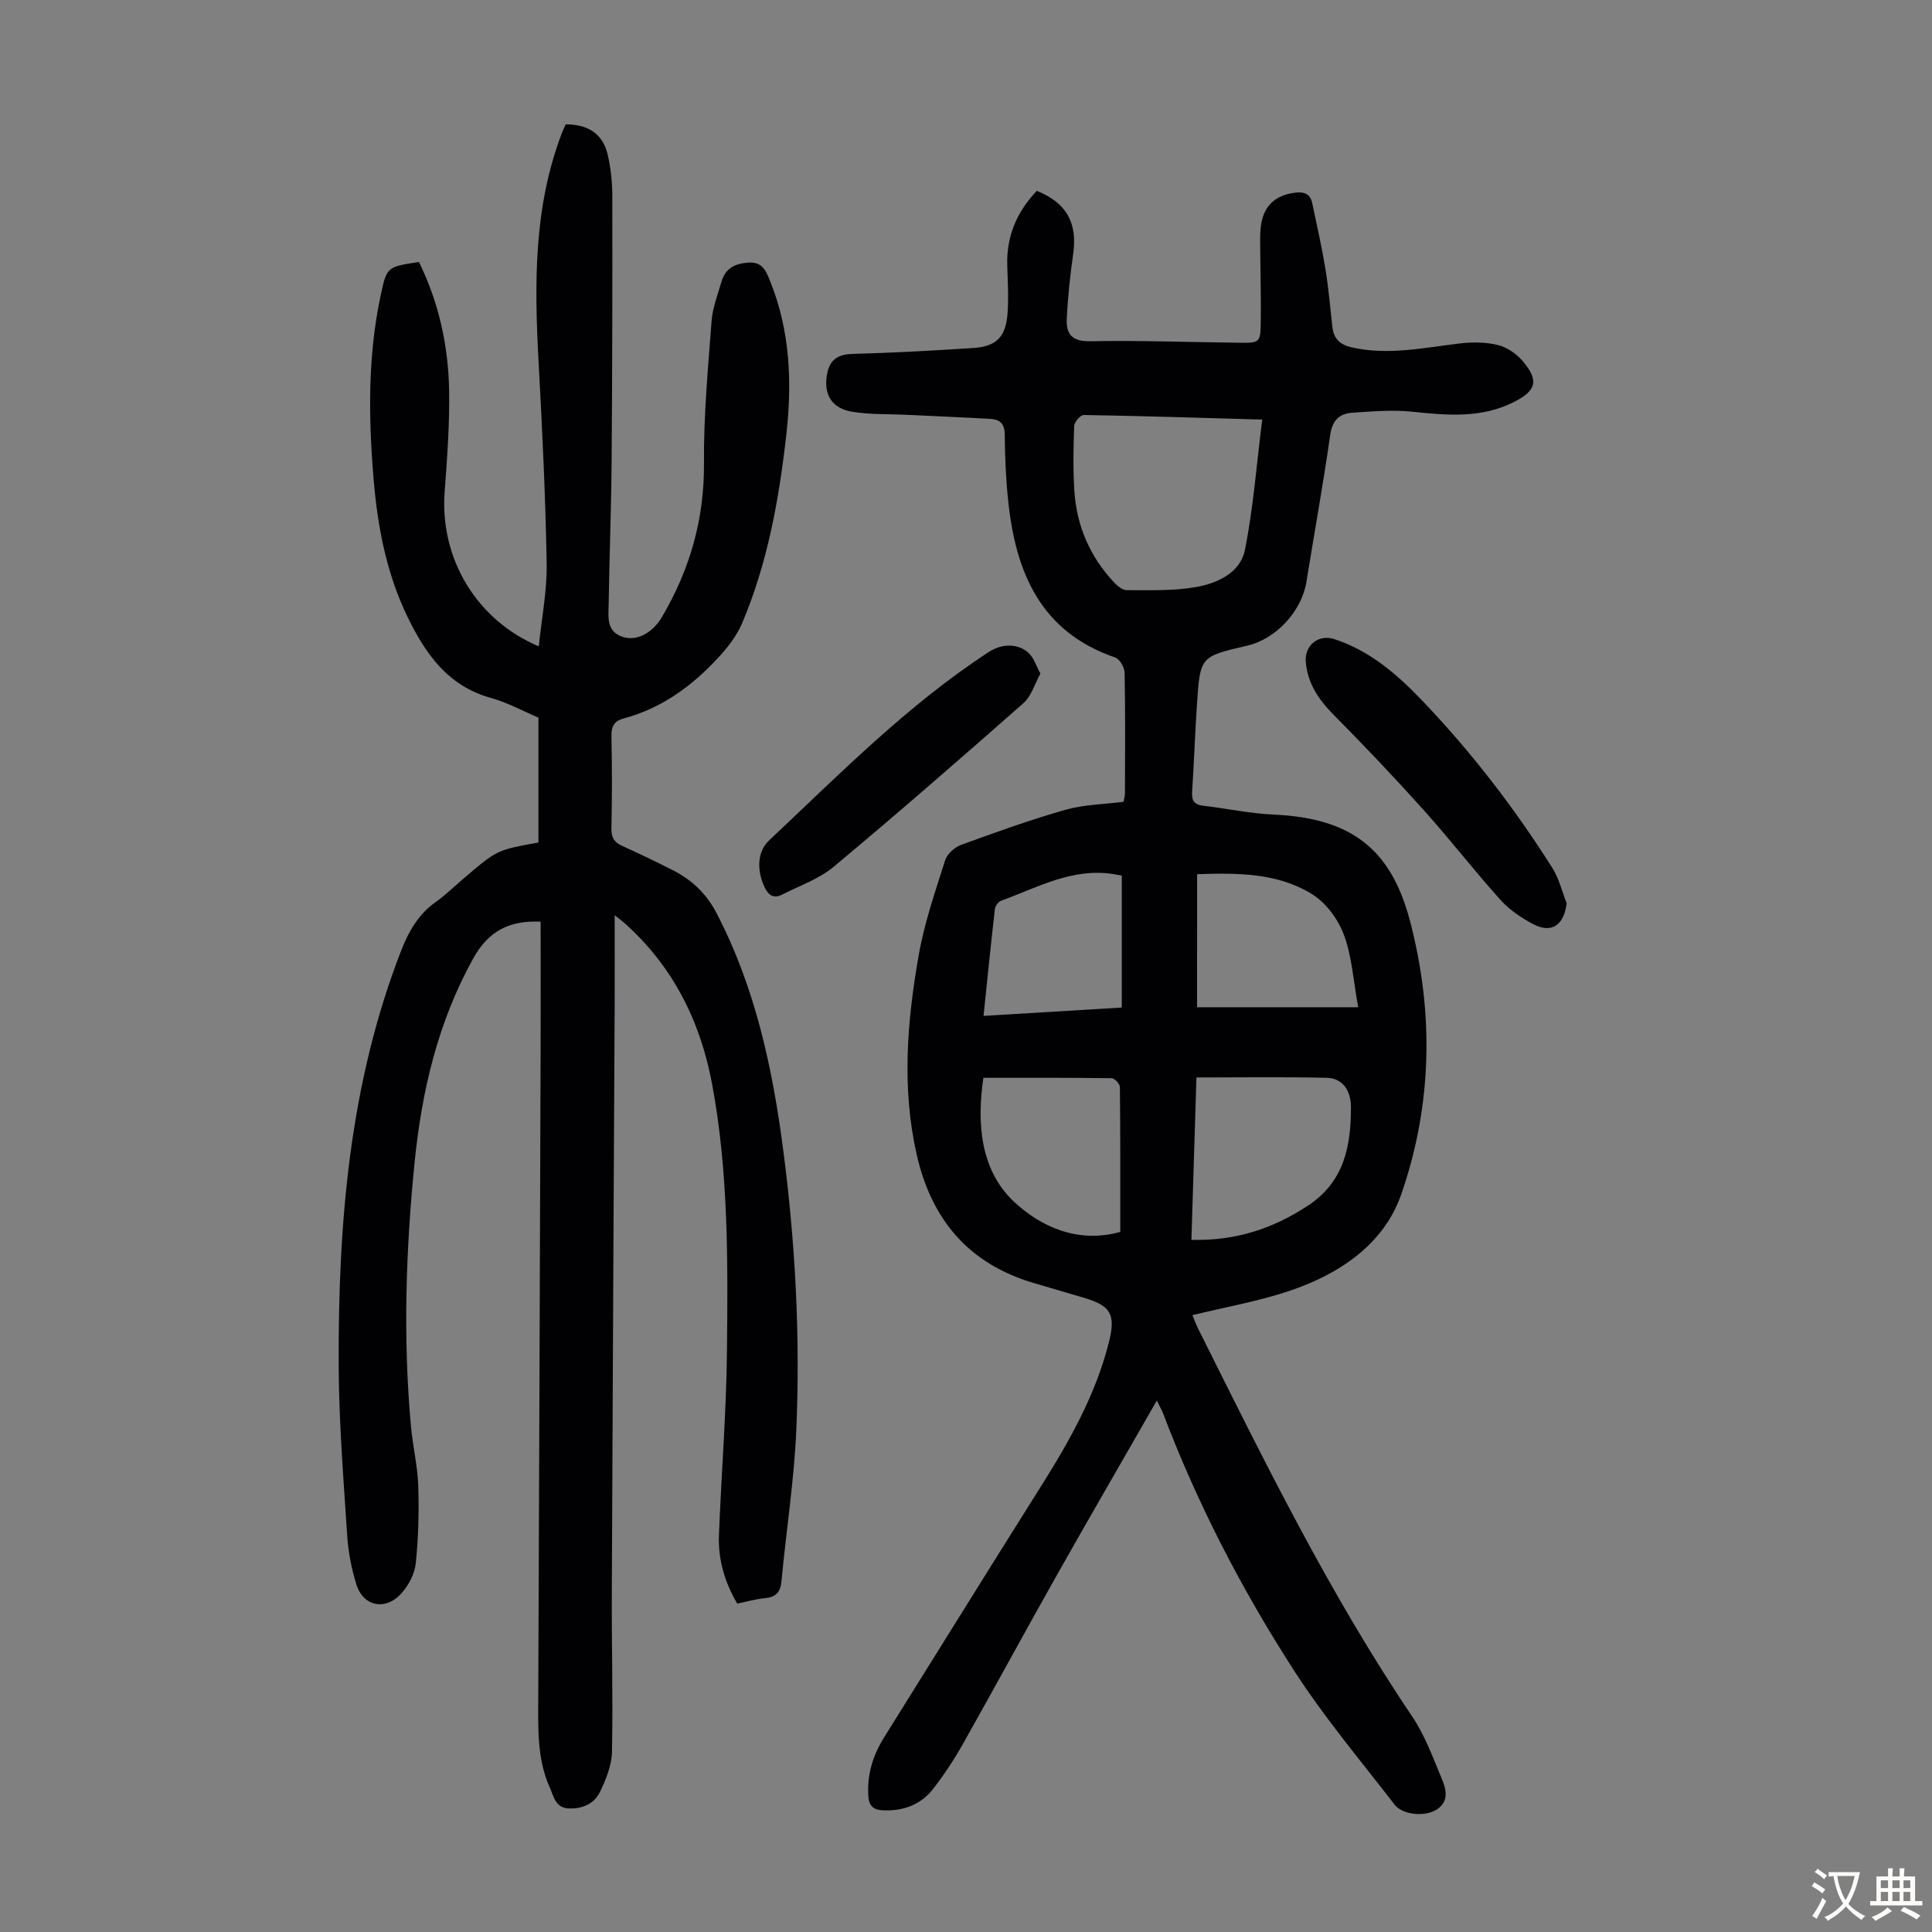 <svg enable-background="new 0 0 400 400" viewBox="0 0 400 400" xmlns="http://www.w3.org/2000/svg"><rect x="0" y="0" width="400" height="400" fill="#808080" stroke="none"/><g fill="#010103"><path d="m239.51 289.97c-7.15 12.48-14.05 24.36-20.8 36.32-6.53 11.58-12.86 23.27-19.39 34.85-1.81 3.2-3.85 6.3-6.1 9.2-2.56 3.3-6.16 4.64-10.36 4.47-2.03-.08-2.97-.89-3.09-3.03-.26-4.43.97-8.38 3.28-12.08 10.78-17.25 21.49-34.55 32.34-51.76 5.98-9.49 11.49-19.18 14.23-30.18 1.39-5.58.34-7.43-5.04-9.02-3.53-1.04-7.08-2.07-10.61-3.12-13.4-3.98-21.11-13.08-24.17-26.54-3.14-13.83-2-27.63.41-41.33 1.17-6.67 3.42-13.16 5.47-19.64.41-1.31 1.97-2.7 3.31-3.19 7.13-2.6 14.29-5.18 21.58-7.26 3.81-1.08 7.91-1.13 12.05-1.66.09-.58.29-1.22.29-1.85.02-8.28.09-16.56-.07-24.84-.02-1.1-1-2.85-1.92-3.17-15.53-5.31-20.65-17.69-22.19-32.47-.48-4.56-.67-9.16-.71-13.74-.02-2.21-1.02-3.09-2.92-3.2-5.79-.33-11.58-.57-17.38-.85-3.79-.18-7.63-.02-11.34-.64-4.01-.68-5.65-3.32-5.27-6.91.34-3.21 1.69-4.95 5.27-5.05 8.38-.23 16.76-.68 25.12-1.23 4.78-.31 6.73-2.27 7.1-7.14.25-3.33.03-6.7-.06-10.05-.16-6.04 2.04-11.07 6.12-15.35 6.15 2.48 8.42 6.61 7.54 12.97-.63 4.52-1.14 9.07-1.34 13.62-.14 3.02 1.08 4.62 4.81 4.55 10.28-.2 20.58.2 30.87.31 4.33.05 4.43 0 4.49-4.46.07-4.81-.08-9.62-.11-14.43-.01-1.68-.08-3.37.1-5.02.47-4.31 2.88-6.62 7.11-7.16 1.8-.23 3.13.2 3.54 2.11.97 4.58 2 9.15 2.76 13.76.65 3.97.97 7.99 1.43 11.99.28 2.42 1.63 3.64 4.03 4.18 7.54 1.69 14.89.06 22.32-.82 2.61-.31 5.42-.3 7.94.33 1.9.47 3.87 1.85 5.16 3.38 3.37 4.01 2.76 6.08-1.91 8.43-6.76 3.4-13.83 2.74-21.02 1.99-4.06-.42-8.23-.07-12.33.2-2.67.17-4.21 1.51-4.64 4.58-1.45 10.18-3.29 20.3-4.93 30.45-.98 6.07-6.26 11.82-12.27 13.21-9.71 2.25-9.74 2.25-10.39 12.1-.4 6.03-.61 12.07-1 18.1-.12 1.77.34 2.71 2.24 2.93 4.88.57 9.72 1.62 14.61 1.84 15.72.71 24.2 6.78 28.2 21.83 5.05 19.04 4.68 38.33-1.78 56.85-3.6 10.31-12.81 16.47-23.11 19.93-6.43 2.16-13.19 3.34-20.1 5.03.42 1 .73 1.89 1.15 2.73 13.68 27.4 27.16 54.9 44.36 80.38 2.59 3.84 4.23 8.36 6.04 12.68.94 2.24 1.75 4.84-1.03 6.6-2.38 1.5-7 1.11-8.67-1.06-7.03-9.1-14.48-17.96-20.71-27.59-10.93-16.91-20.18-34.79-27.32-53.68-.27-.6-.6-1.17-1.19-2.38zm21.82-203.1c-12.65-.36-24.8-.75-36.95-.95-.68-.01-1.95 1.45-1.98 2.26-.17 4.46-.25 8.94.03 13.39.46 7.26 3.21 13.65 8.2 18.99.7.75 1.78 1.64 2.67 1.63 4.79-.02 9.66.18 14.34-.65 4.41-.78 9.16-2.96 10.1-7.66 1.76-8.74 2.41-17.69 3.59-27.01zm-14.66 169.83c9.17.22 16.85-2.3 24.1-7.07 7.59-4.99 8.93-12.39 8.93-20.41 0-3.08-1.44-5.99-5.02-6.07-8.88-.21-17.78-.07-26.97-.07-.35 11.37-.69 22.28-1.04 33.62zm-43.07-33.55c-1.36 9.17-.72 19 6.3 25.62 5.44 5.12 13.21 8.77 22.04 6.28 0-10.15.03-20.08-.08-30.01-.01-.64-1.1-1.8-1.7-1.81-8.7-.12-17.39-.08-26.56-.08zm44.24-14.61h33.36c-1.01-5.52-1.29-10.53-2.97-15.02-1.2-3.22-3.71-6.62-6.59-8.4-7.17-4.43-15.42-4.41-23.79-4.13-.01 9.43-.01 18.53-.01 27.55zm-44.21 1.79c10.06-.61 19.5-1.18 28.62-1.73 0-9.33 0-18.32 0-27.32-1.03-.18-1.45-.26-1.88-.33-8.46-1.28-15.64 2.82-23.14 5.56-.56.21-1.18 1.07-1.25 1.69-.82 7.2-1.55 14.41-2.35 22.13z"/><path d="m111.48 174.43c0-8.64 0-17.11 0-25.85-3.09-1.31-6.38-3.12-9.9-4.1-8.85-2.47-13.46-9.08-17.17-16.69-4.37-8.98-6.22-18.62-7.05-28.48-1.07-12.75-1.25-25.48 1.44-38.09 1.28-5.98 1.29-5.97 7.94-6.98 4.08 8.31 6.07 17.23 6.24 26.45.13 7.03-.39 14.08-.92 21.1-1.03 13.75 6.5 26.55 19.49 32.03.59-5.81 1.72-11.46 1.63-17.09-.24-13.86-.9-27.71-1.66-41.55-.88-16.17-1.1-32.22 4.83-47.68.24-.61.53-1.2.77-1.75 4.7-.03 7.74 2.04 8.71 6.32.61 2.7.93 5.53.94 8.3.03 18.35 0 36.71-.14 55.06-.08 9.84-.46 19.68-.61 29.52-.04 2.71-.59 5.88 3.07 6.96 2.87.84 6.04-.92 7.93-4.12 5.81-9.84 8.82-20.32 8.73-31.9-.08-9.82.84-19.66 1.58-29.48.21-2.73 1.27-5.41 2.04-8.08.79-2.72 2.7-3.75 5.51-3.96 3.07-.23 3.77 1.86 4.59 3.9 4.13 10.24 4.54 20.95 3.33 31.71-1.5 13.35-3.87 26.57-9.15 39.04-1.09 2.57-2.93 4.95-4.84 7.03-5.44 5.92-11.77 10.58-19.7 12.7-1.92.51-2.56 1.63-2.52 3.65.14 6.38.13 12.76 0 19.14-.04 1.85.57 2.85 2.22 3.59 3.56 1.61 7.09 3.31 10.57 5.08 3.88 1.98 6.86 4.81 8.93 8.76 8.1 15.52 11.67 32.31 13.89 49.44 2.48 19.12 3.49 38.35 2.67 57.6-.45 10.47-2.1 20.89-3.07 31.35-.22 2.36-1.2 3.31-3.47 3.53-1.87.18-3.71.71-5.69 1.12-2.61-4.44-3.98-9.11-3.79-14.11.49-12.74 1.53-25.47 1.66-38.22.19-18.45.33-36.96-3.07-55.2-2.43-13.06-8.16-24.55-18.31-33.51-.4-.35-.83-.66-1.87-1.48 0 6.48.02 12.34 0 18.2-.2 40.62-.42 81.24-.59 121.86-.05 11.06.26 22.13.03 33.19-.06 2.77-1.24 5.67-2.47 8.23-1.17 2.44-3.57 3.55-6.42 3.45-2.84-.1-3.17-2.52-3.98-4.32-2.65-5.89-2.41-12.18-2.39-18.46.19-45.1.34-90.2.49-135.3.03-8.49 0-16.99 0-25.52-6.34-.28-10.73 1.81-13.94 7.59-7.33 13.2-10.66 27.44-12.15 42.22-1.82 18.17-2.42 36.39-.76 54.63.37 4.12 1.37 8.19 1.51 12.31.18 5.34.04 10.73-.5 16.04-.22 2.17-1.45 4.55-2.93 6.22-3.31 3.73-7.94 2.82-9.38-1.8-1.02-3.27-1.68-6.73-1.9-10.14-.76-11.71-1.71-23.44-1.76-35.16-.12-29.2 2.16-58.11 12.86-85.72 1.56-4.03 3.55-7.64 7.19-10.23 2.27-1.62 4.27-3.61 6.41-5.41 6.39-5.4 6.4-5.4 14.9-6.94z"/><path d="m324.36 187.01c-.53 4.46-3.06 6.31-6.79 4.39-2.5-1.29-5-2.97-6.87-5.04-5.46-6.06-10.46-12.54-15.91-18.61-6.04-6.73-12.27-13.29-18.63-19.71-3.11-3.14-5.42-6.49-5.81-10.97-.3-3.45 2.61-5.82 5.9-4.75 7.36 2.4 13.02 7.31 18.22 12.75 10.15 10.62 19.09 22.22 26.93 34.63 1.39 2.19 2 4.87 2.96 7.31z"/><path d="m215.41 139.46c-1.21 2.19-1.88 4.67-3.5 6.1-12.99 11.46-26.06 22.84-39.35 33.93-3.01 2.51-7 3.87-10.57 5.7-1.75.9-2.86.25-3.69-1.5-1.65-3.5-1.53-7.37.91-9.67 14.58-13.71 28.64-28.03 45.53-39.05 2.69-1.75 6.06-1.82 8.28.28 1.03.98 1.48 2.55 2.39 4.21z"/></g><path d="m377.9 391.2c-.2.3-.4.5-.6.8-.7-.6-1.4-1-2.2-1.5.2-.3.4-.5.5-.8.6.4 1.4.8 2.3 1.5zm-1.8 6.1c-.2-.2-.5-.4-.9-.6.4-.6.8-1.2 1.2-1.9s.7-1.3.9-1.9c.3.3.5.5.8.7-.7 1.3-1.4 2.6-2 3.7zm2.2-9c-.3.3-.5.5-.6.8-.6-.6-1.3-1.1-2-1.5.3-.3.5-.5.6-.7.6.5 1.3.9 2 1.4zm.3.2v-.9h2 4.5c-.3 1.3-.6 2.5-1 3.6s-.9 2.1-1.4 3c.4.5 1 1 1.6 1.4s1.2.8 1.9 1.1c-.3.2-.5.4-.8.8-.4-.3-1-.7-1.6-1.2s-1.2-1.1-1.6-1.6c-.5.6-1.1 1.1-1.7 1.6s-1.4.9-2.1 1.4c-.1-.3-.3-.5-.7-.8.6-.2 1.2-.5 1.9-1s1.4-1.1 2-1.8c-.5-.8-.9-1.6-1.2-2.5s-.6-2-.8-3.2c-.4.1-.7.1-1 .1zm2.5 2.7c.3 1 .7 1.7 1 2.2.3-.5.6-1.1 1-2s.6-1.9.9-3h-3.2-.4c.1.9.3 1.8.7 2.8z" fill="#fcfbfa"/><path d="m396.5 388.5v1.5 3.6h1.5v.9c-.4 0-1 0-1.7 0h-7.9c-.5 0-.9 0-1.2 0v-.9h1.3v-3.5c0-.7 0-1.2 0-1.6h2.4c0-.8 0-1.4 0-1.7h1c0 .3-.1.8-.1 1.7h1.5c0-.8 0-1.4 0-1.7h1c0 .3-.1.9-.1 1.7zm-8.2 9.2c-.2-.3-.5-.5-.8-.8.8-.3 1.4-.6 1.9-.9s1-.7 1.4-1.1c.3.3.6.5.9.8-1.6 1-2.8 1.6-3.4 2zm2.6-6.8v-1.6h-1.5v1.6zm0 2.7v-1.9h-1.5v1.9zm2.4-2.7v-1.6h-1.5v1.6zm0 2.7v-1.9h-1.5v1.9zm.2 2 .7-.8c.4.2.9.5 1.6.8s1.3.7 1.8 1c-.3.3-.5.5-.8.8-.4-.3-1.5-1-3.3-1.8zm2-4.7v-1.6h-1.4v1.6zm0 2.7v-1.9h-1.4v1.9z" fill="#fcfbfa"/></svg>